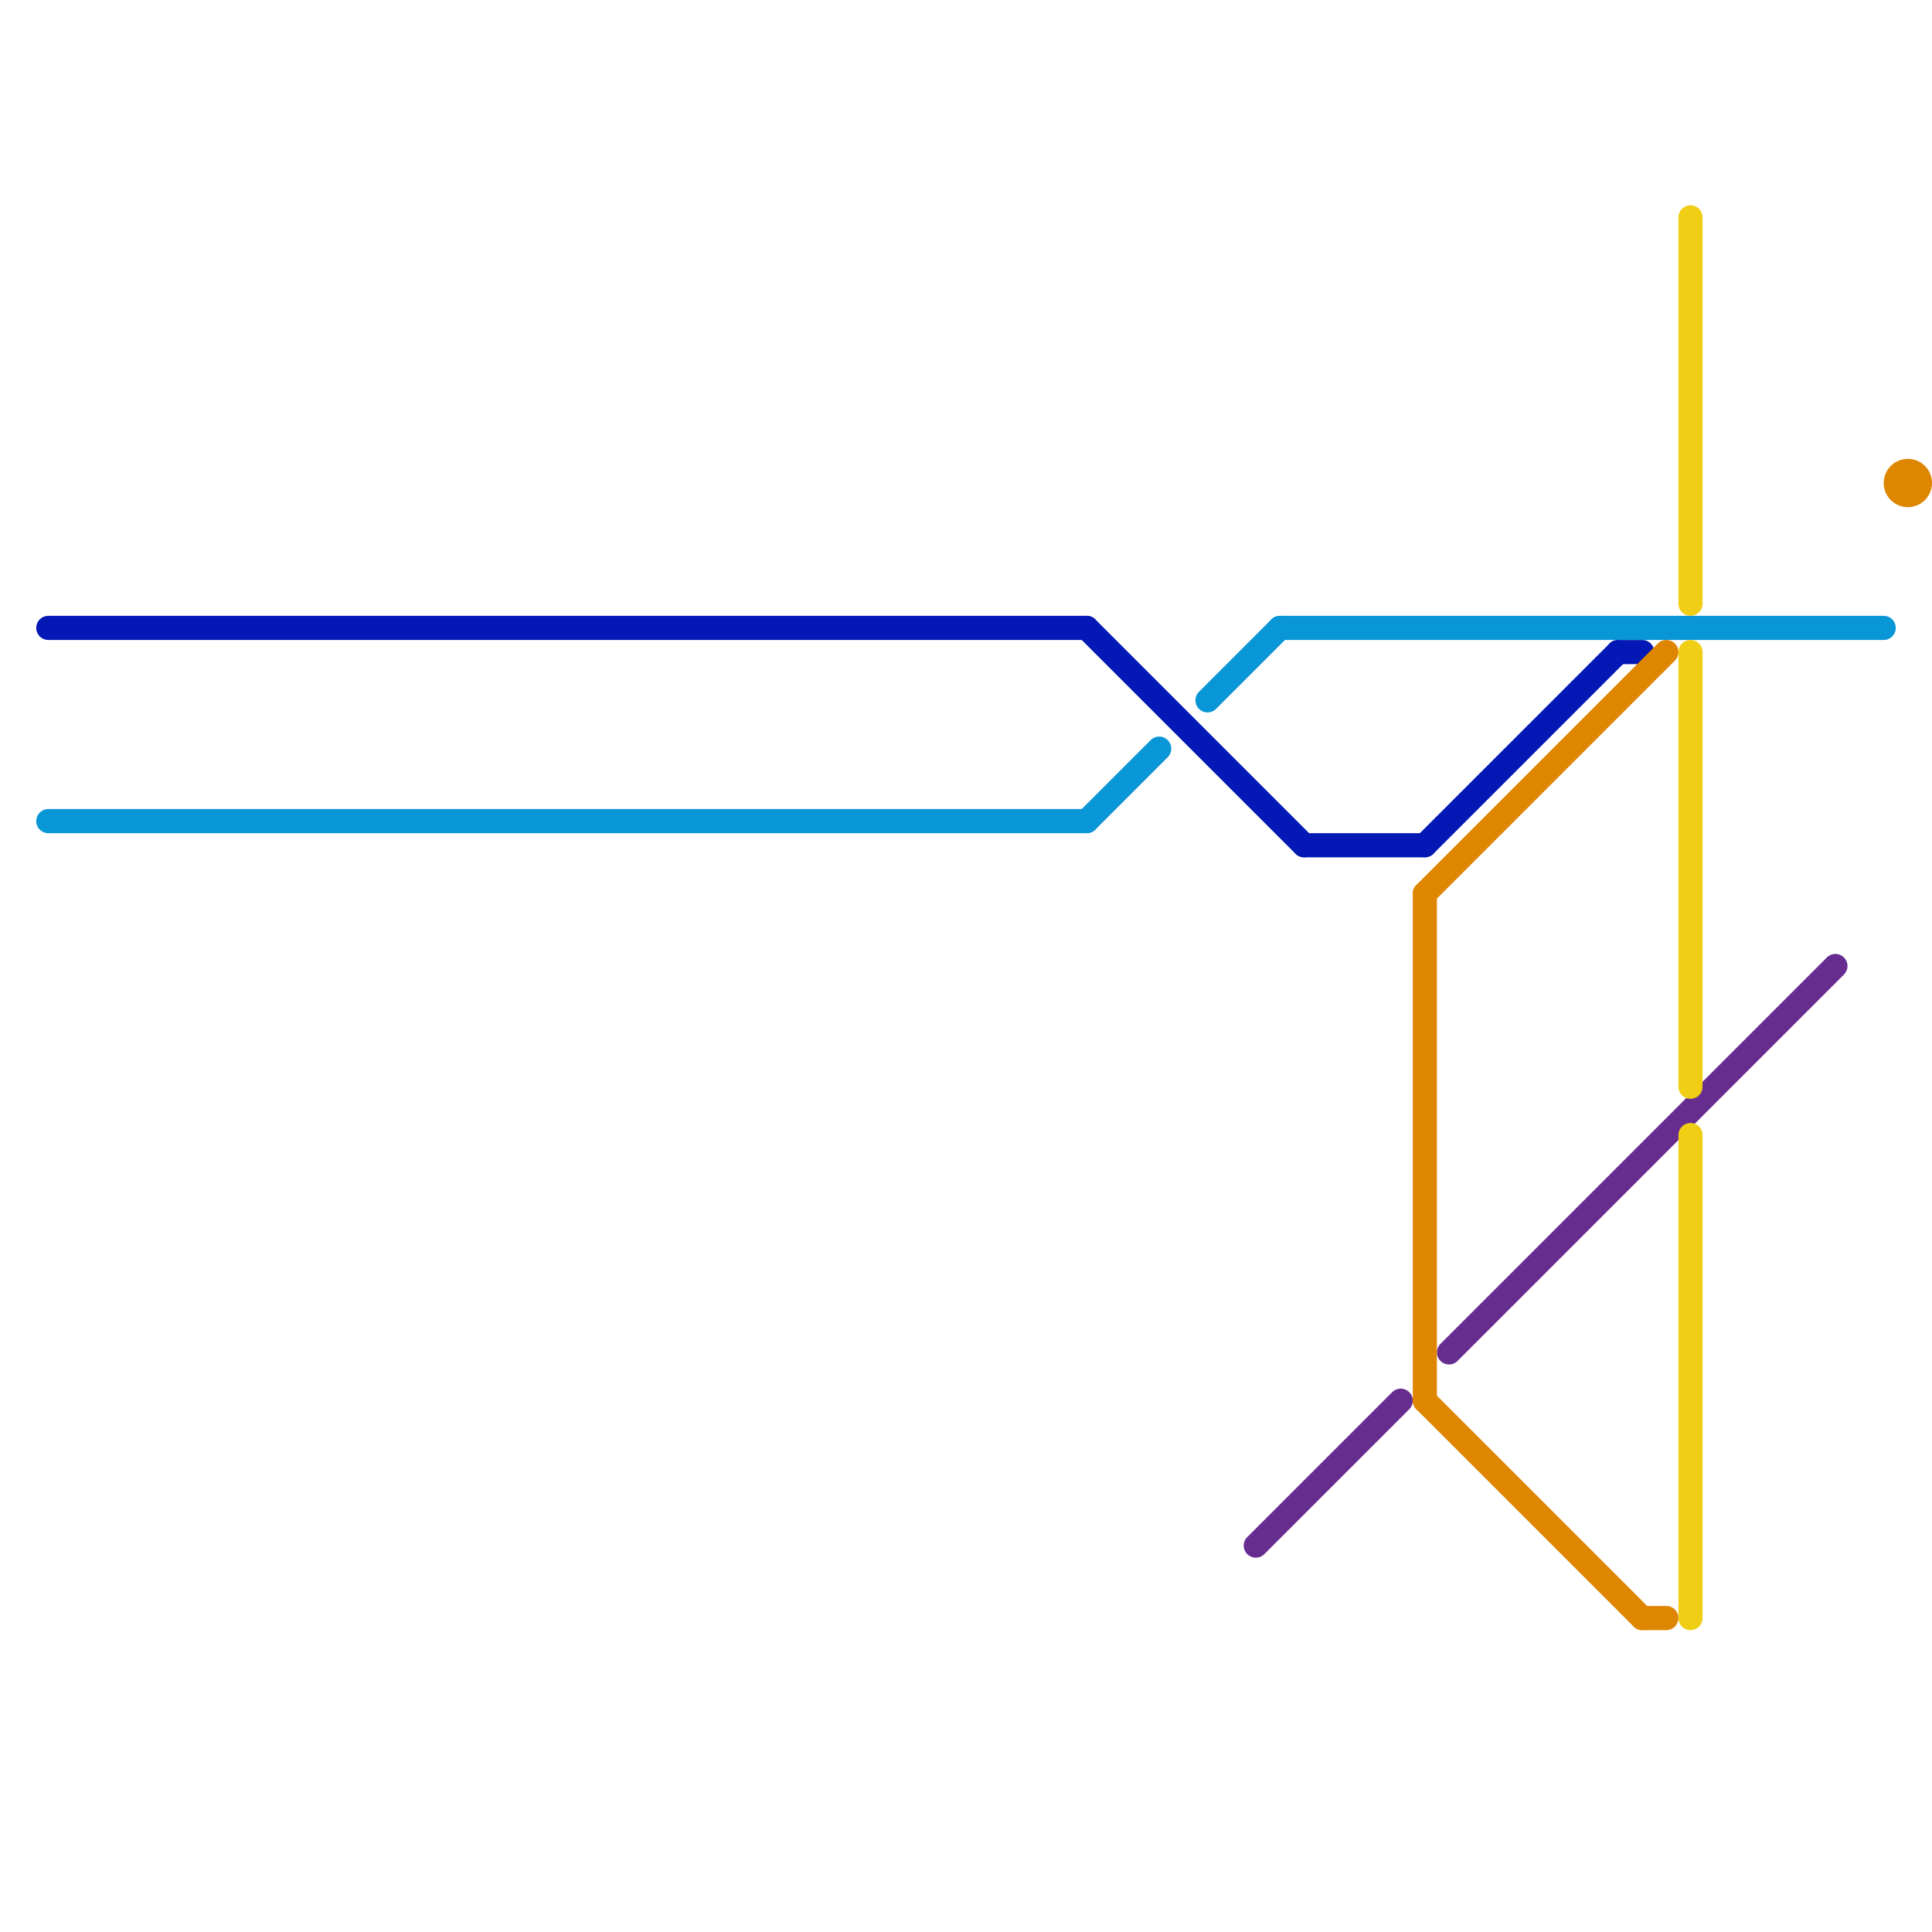 
<svg version="1.1" xmlns="http://www.w3.org/2000/svg" viewBox="0 0 80 80">
<style>text { font: 1px Helvetica; font-weight: 600; white-space: pre; dominant-baseline: central; } line { stroke-width: 1; fill: none; stroke-linecap: round; stroke-linejoin: round; } .c0 { stroke: #0318b5 } .c1 { stroke: #0896d7 } .c2 { stroke: #662c90 } .c3 { stroke: #df8600 } .c4 { stroke: #f0ce15 }</style><defs></defs><line class="c0" x1="54" y1="35" x2="59" y2="35"/><line class="c0" x1="45" y1="26" x2="54" y2="35"/><line class="c0" x1="59" y1="35" x2="67" y2="27"/><line class="c0" x1="2" y1="26" x2="45" y2="26"/><line class="c0" x1="67" y1="27" x2="68" y2="27"/><line class="c1" x1="45" y1="34" x2="48" y2="31"/><line class="c1" x1="2" y1="34" x2="45" y2="34"/><line class="c1" x1="50" y1="29" x2="53" y2="26"/><line class="c1" x1="53" y1="26" x2="78" y2="26"/><line class="c2" x1="60" y1="56" x2="76" y2="40"/><line class="c2" x1="52" y1="64" x2="58" y2="58"/><line class="c3" x1="68" y1="67" x2="69" y2="67"/><line class="c3" x1="59" y1="37" x2="59" y2="58"/><line class="c3" x1="59" y1="58" x2="68" y2="67"/><line class="c3" x1="59" y1="37" x2="69" y2="27"/><circle cx="79" cy="20" r="1" fill="#df8600" /><line class="c4" x1="70" y1="47" x2="70" y2="67"/><line class="c4" x1="70" y1="9" x2="70" y2="25"/><line class="c4" x1="70" y1="27" x2="70" y2="45"/>
</svg>
